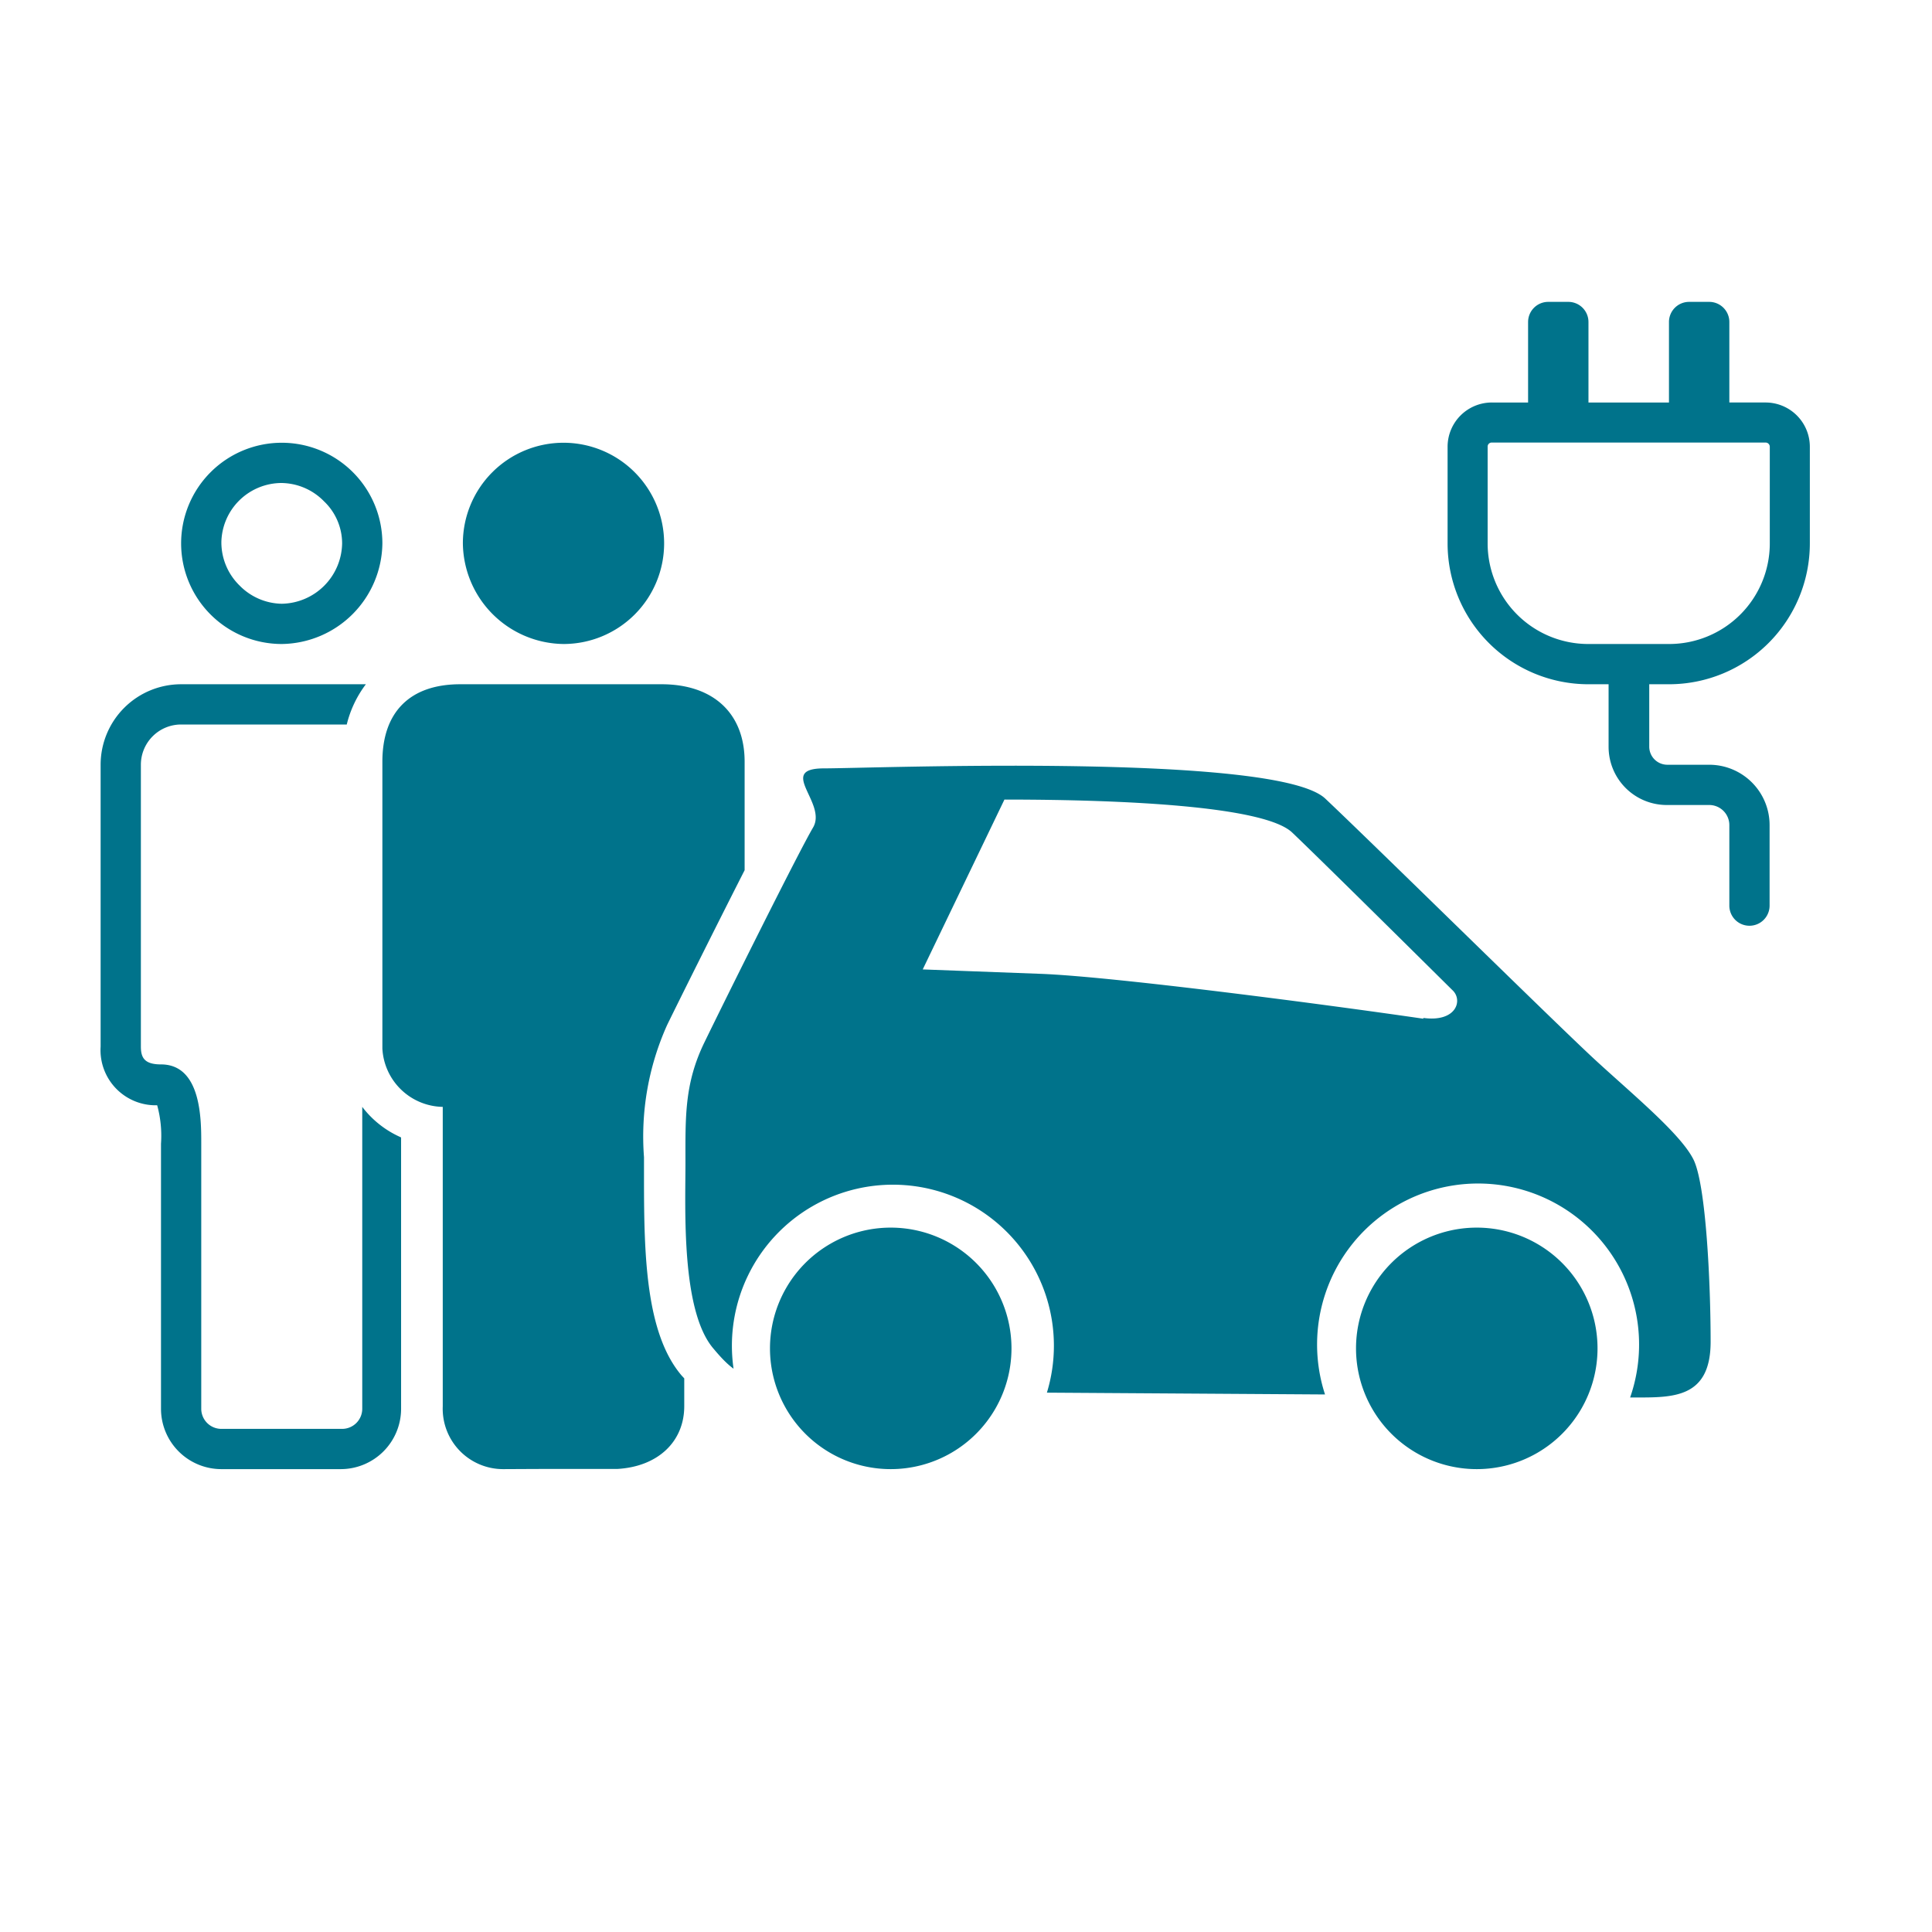 <svg width="96" height="96" viewBox="0 0 96 96" fill="none" xmlns="http://www.w3.org/2000/svg">
    <path fill-rule="evenodd" clip-rule="evenodd" d="M89.93 27v-4.81a2.2 2.2 0 0 0-2.2-2.19h-1.8v-4a1 1 0 0 0-1-1h-1a1 1 0 0 0-1 1v4h-4v-4a1 1 0 0 0-1-1h-1a1 1 0 0 0-1 1v4h-1.8a2.2 2.2 0 0 0-2.2 2.2V27a7 7 0 0 0 7 7h1v3.11A2.89 2.89 0 0 0 82.84 40h2.09a1 1 0 0 1 1 1v4a1 1 0 0 0 2 0v-4a3 3 0 0 0-3-3h-2.09a.9.9 0 0 1-.89-.89V34h1a7 7 0 0 0 6.98-7zm-76 5H14a5.06 5.06 0 0 0 5-5 5 5 0 1 0-5 5h-.07zm0-8a3 3 0 0 1 2.17.91c.573.544.898 1.3.9 2.09a3.05 3.05 0 0 1-3 3 3 3 0 0 1-2.09-.9 2.998 2.998 0 0 1-.91-2.17A3 3 0 0 1 14 24h-.07zm6 32.52V70a3 3 0 0 1-3 3H11a3 3 0 0 1-3-3V56.83a5.72 5.72 0 0 0-.19-1.91A2.74 2.74 0 0 1 5 52V38a4 4 0 0 1 4-4h9.18a5.469 5.469 0 0 0-.95 2H9a2 2 0 0 0-2 2v14c0 .55.17.89 1 .89 2 0 2 2.74 2 3.9V70a1 1 0 0 0 1 1h6a1 1 0 0 0 1-1V55a4.87 4.87 0 0 0 1.87 1.49l.06.03zM23 27a5 5 0 1 1 5 5 5.06 5.06 0 0 1-5-5zm-1 28a3.06 3.06 0 0 1-3-2.9V37.85c0-2.48 1.38-3.85 3.87-3.85h10c2.57 0 4.13 1.44 4.13 3.85v5.39c-1.4 2.75-3.21 6.38-3.85 7.69A13.5 13.5 0 0 0 32 57.5v1.09c0 3.79.09 7.67 1.87 9.76l.13.14v1.38c0 1.76-1.3 3-3.31 3.12h-2.84c-1.27 0-2.53.01-2.85.01a3.001 3.001 0 0 1-3-3.12V55zm28.26 12a6 6 0 1 1-12 0 6 6 0 0 1 12 0zm33.89-9.38c-.63-1.27-3-3.22-4.87-4.94-1.87-1.72-11-10.71-13.43-13-2.43-2.29-22.52-1.5-24.9-1.5-2.38 0 .17 1.72-.55 2.94-.72 1.22-4.4 8.62-5.4 10.68-1 2.06-.94 3.72-.94 6s-.22 7.33 1.39 9.21c.36.43.67.76 1 1a8 8 0 1 1 15.57 1.19l13.82.09a8 8 0 1 1 15.16.15h.21c1.89 0 3.79.06 3.79-2.77s-.22-7.77-.85-9.05zm-13.42-7c-4.8-.7-15.37-2.09-19-2.23l-5.88-.22 4.06-8.44c6.17 0 12.95.35 14.3 1.64 1.35 1.29 4.83 4.73 7.95 7.82.55.49.22 1.62-1.44 1.39l.01.04zM79.38 67a6 6 0 1 1-12 0 6 6 0 0 1 12 0zm-.46-35a5 5 0 0 1-5-5v-4.81c0-.11.09-.2.2-.2h13.61a.21.21 0 0 1 .21.2V27a5 5 0 0 1-5 5h-4.02z" fill="#00738B"/>
</svg>
